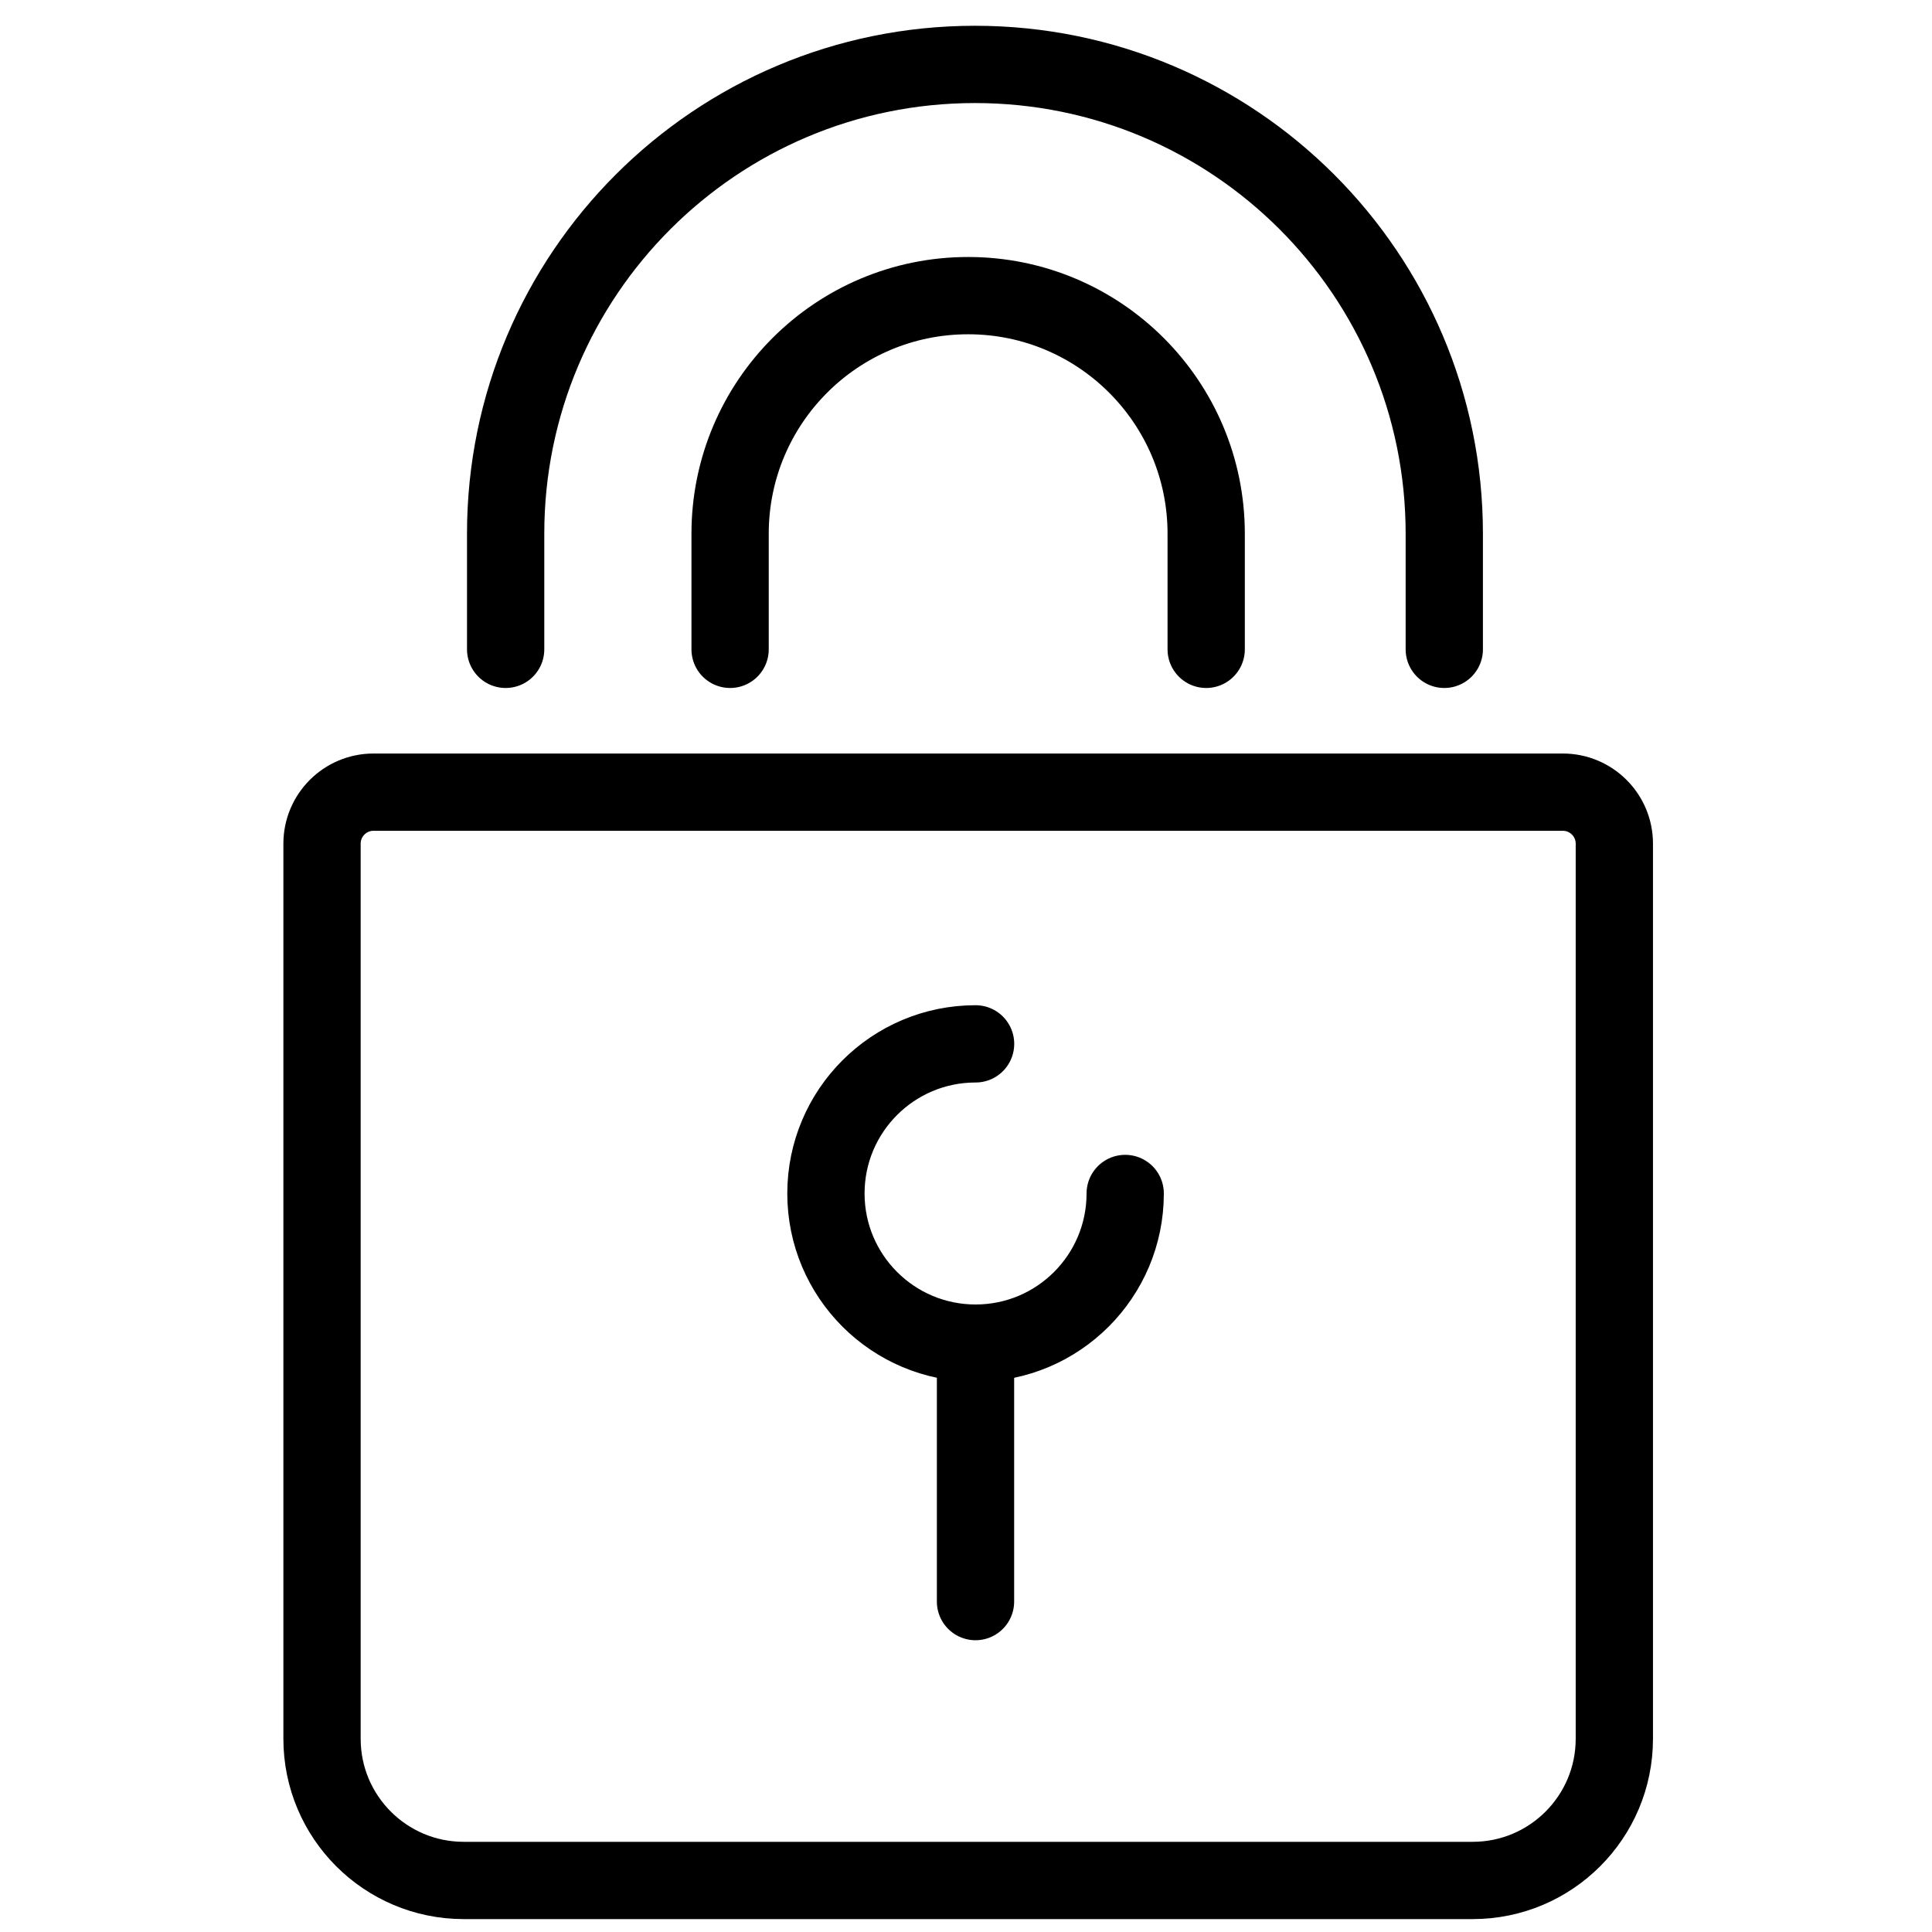 <svg width="50" height="50" viewBox="0 0 50 50" fill="none" xmlns="http://www.w3.org/2000/svg">
<g clip-path="url(#clip0_6418_414)">
<path d="M8.334 21.834C8.334 21.098 8.931 20.501 9.667 20.501H40.446C41.182 20.501 41.779 21.098 41.779 21.834V44.999C41.779 47.024 40.138 48.666 38.113 48.666H12.001C9.976 48.666 8.334 47.024 8.334 44.999V21.834Z" stroke="#000000" stroke-width="2"/>
<path d="M13.086 16.805V13.812C13.086 7.104 18.524 1.667 25.232 1.667C31.94 1.667 37.378 7.104 37.378 13.812V16.805" stroke="#000000" stroke-width="2" stroke-linecap="round"/>
<path d="M18.895 16.805V13.812C18.895 10.41 21.653 7.651 25.055 7.651C28.458 7.651 31.216 10.41 31.216 13.812V16.805" stroke="#000000" stroke-width="2" stroke-linecap="round"/>
<path d="M29.12 30.887C29.12 33.026 27.386 34.76 25.248 34.76C23.109 34.76 21.375 33.026 21.375 30.887C21.375 28.748 23.109 27.015 25.248 27.015" stroke="#000000" stroke-width="2" stroke-linecap="round" stroke-linejoin="round"/>
<path d="M25.246 35.288V41.449" stroke="#000000" stroke-width="2" stroke-linecap="round"/>
</g>
<defs>
<clipPath id="clip0_6418_414">
<rect width="50" height="50" fill="white"/>
</clipPath>
</defs>
</svg>
